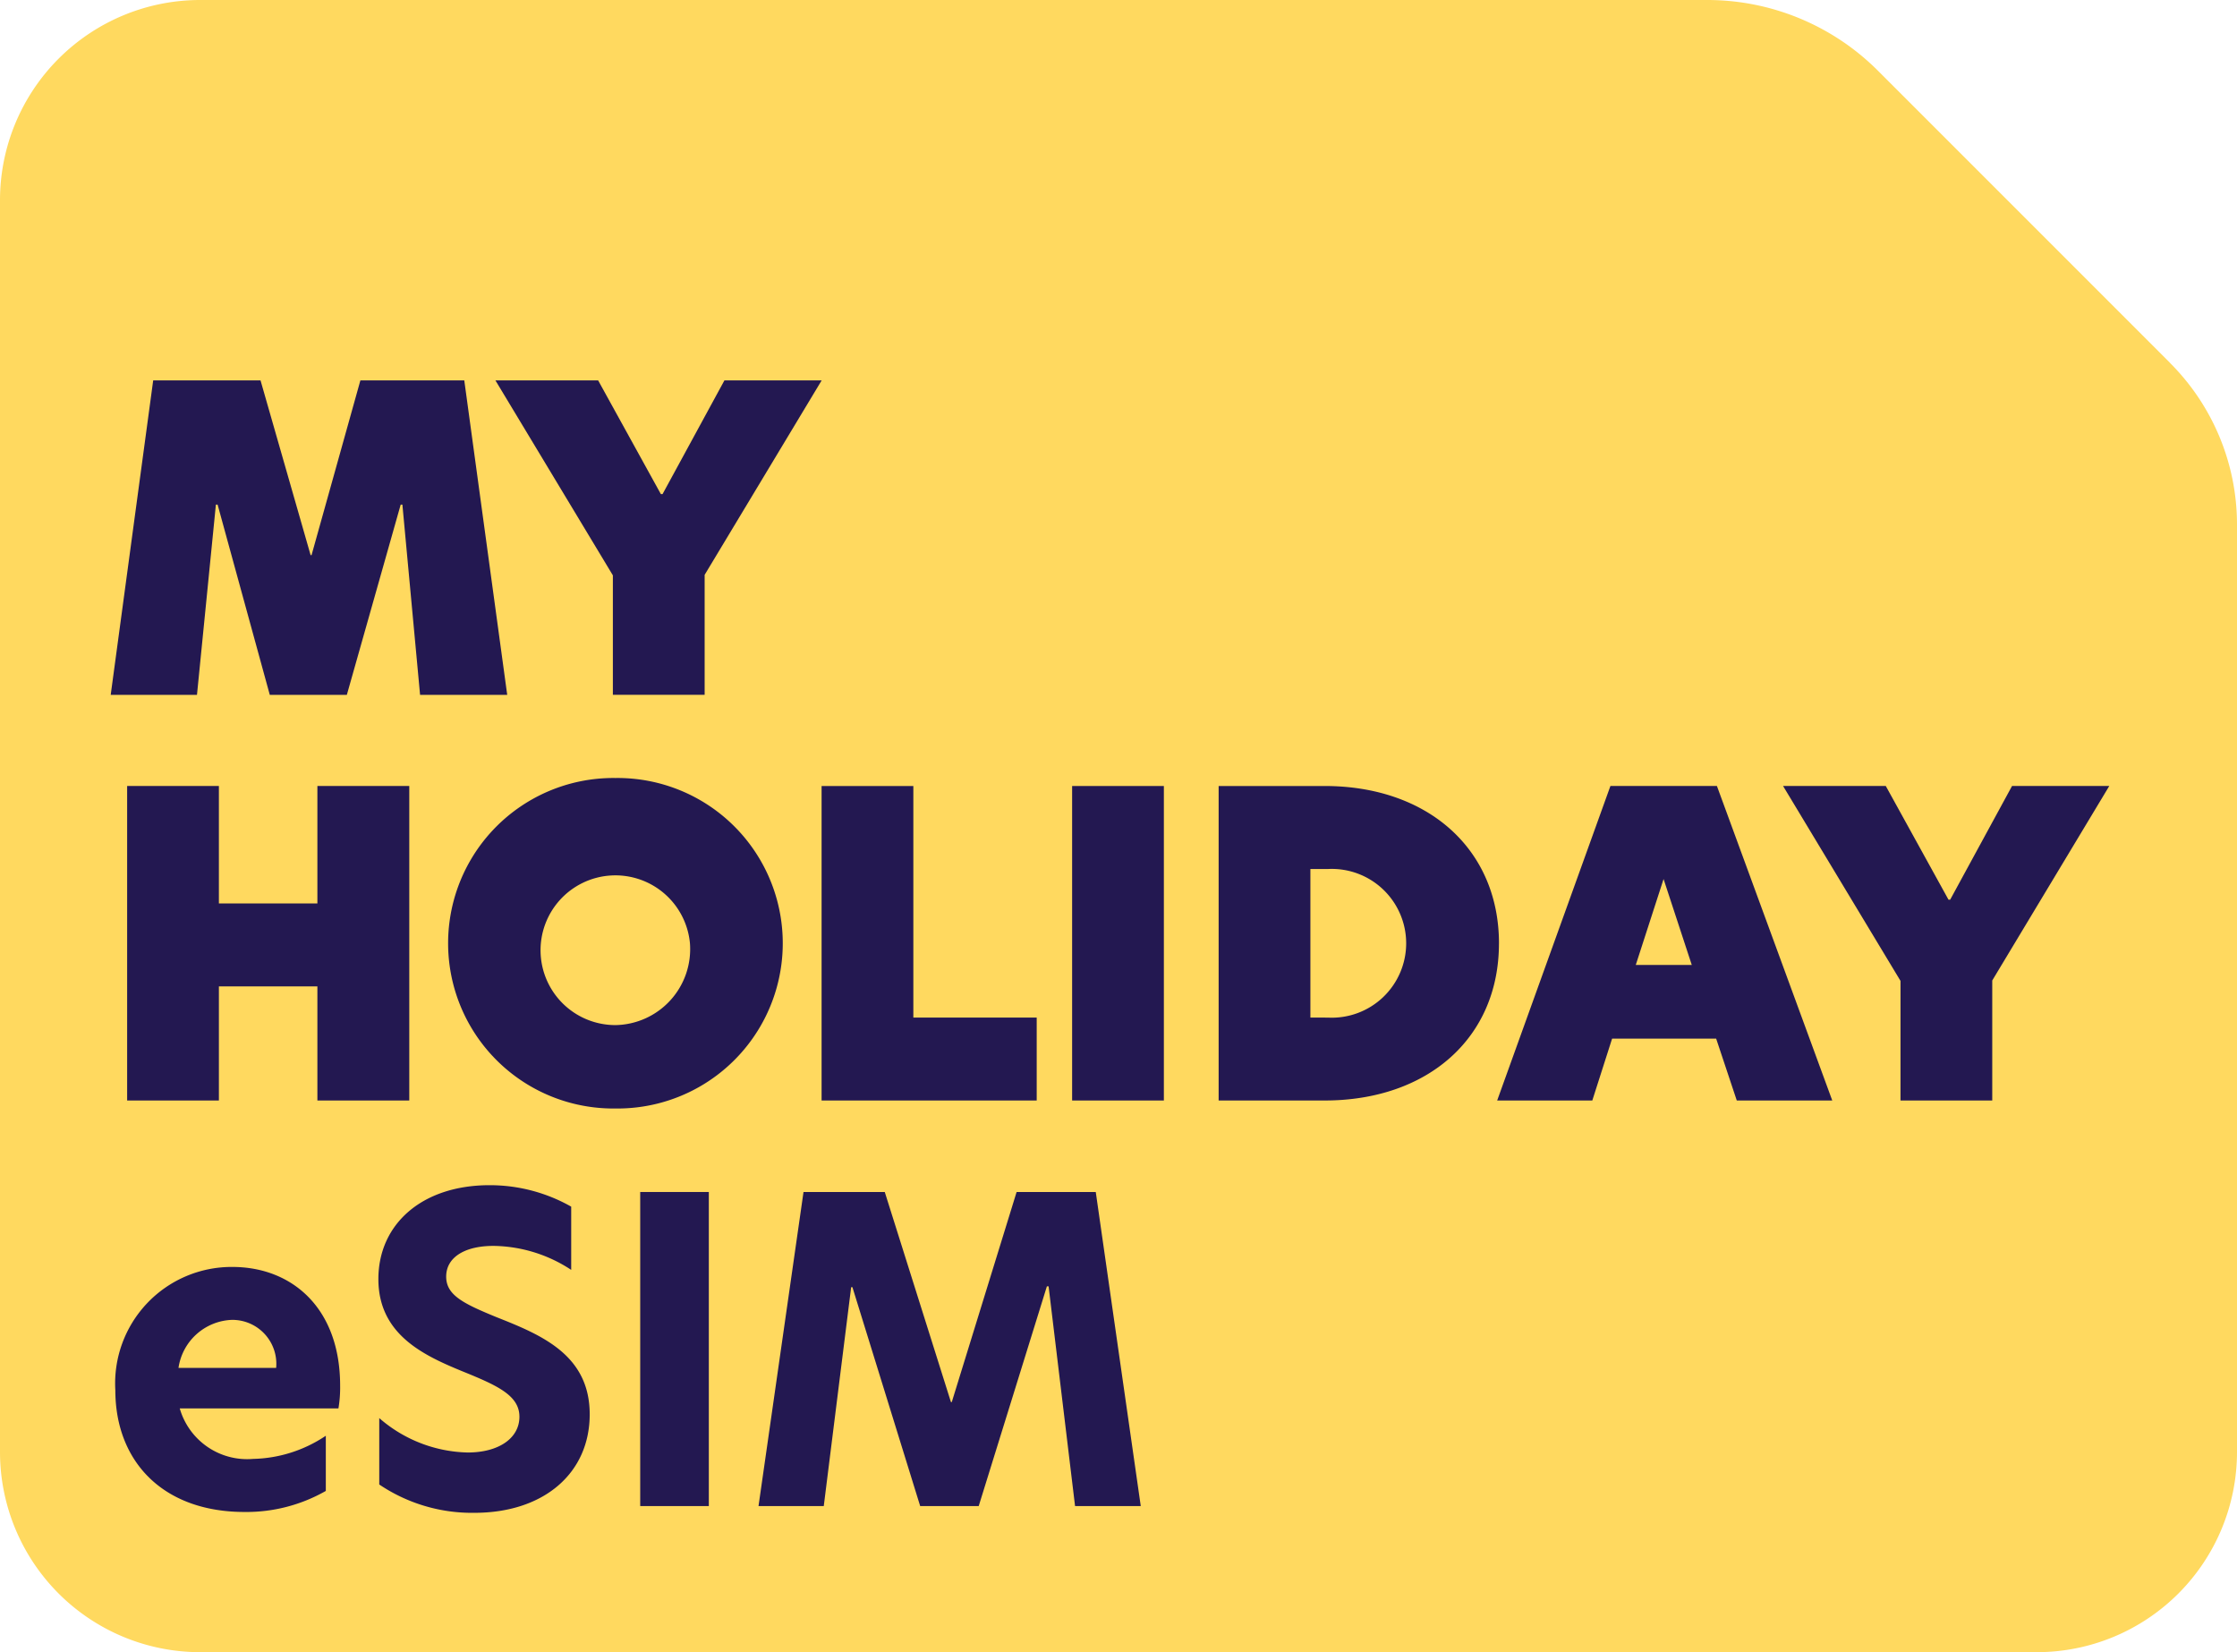 <svg id="MHS_Logo" xmlns="http://www.w3.org/2000/svg" xmlns:xlink="http://www.w3.org/1999/xlink" width="84.506" height="62.406" viewBox="0 0 84.506 62.406">
  <defs>
    <clipPath id="clip-path">
      <rect id="Rectangle_186" data-name="Rectangle 186" width="84.506" height="62.406" fill="none"/>
    </clipPath>
  </defs>
  <g id="Group_70" data-name="Group 70" clip-path="url(#clip-path)">
    <path id="Path_1167" data-name="Path 1167" d="M81.979,13.708,70.941,2.67A9.117,9.117,0,0,0,64.495,0H7.563A7.563,7.563,0,0,0,0,7.563v47.28a7.563,7.563,0,0,0,7.563,7.563h69.38a7.563,7.563,0,0,0,7.563-7.563V19.811a8.63,8.63,0,0,0-2.528-6.1" fill="#ffd95f"/>
    <path id="Path_1168" data-name="Path 1168" d="M10.872,38.035H7.613L9.218,26.157h4.055l1.892,6.6H15.2l1.845-6.6H20.97l1.622,11.878H19.3l-.668-7.188h-.064l-2.035,7.188h-2.91l-1.972-7.188h-.064Z" transform="translate(-3.431 -11.788)" fill="#231851"/>
    <path id="Path_1169" data-name="Path 1169" d="M38.506,33.519,34.07,26.156h3.88l2.369,4.294h.064l2.337-4.294h3.673L41.973,33.5v4.532H38.506Z" transform="translate(-15.354 -11.787)" fill="#231851"/>
    <path id="Path_1170" data-name="Path 1170" d="M15.929,61.613H12.208v4.31H8.742V54.043h3.466v4.437h3.721V54.043H19.4V65.923H15.929Z" transform="translate(-3.939 -24.355)" fill="#231851"/>
    <path id="Path_1171" data-name="Path 1171" d="M37.141,53.494a6.242,6.242,0,1,1,0,12.483,6.242,6.242,0,1,1,0-12.483m2.814,6.233a2.828,2.828,0,1,0-2.814,3.1,2.87,2.87,0,0,0,2.814-3.1" transform="translate(-13.892 -24.107)" fill="#231851"/>
    <path id="Path_1172" data-name="Path 1172" d="M56.5,54.044h3.466V62.79h4.66v3.132H56.5Z" transform="translate(-25.463 -24.355)" fill="#231851"/>
    <rect id="Rectangle_184" data-name="Rectangle 184" width="3.466" height="11.879" transform="translate(40.501 29.689)" fill="#231851"/>
    <path id="Path_1173" data-name="Path 1173" d="M94.389,59.992c0,3.578-2.7,5.931-6.583,5.931H83.8V54.044h4.007c3.88,0,6.583,2.369,6.583,5.948m-6.456,2.8a2.81,2.81,0,1,0,0-5.613h-.668V62.79Z" transform="translate(-37.764 -24.355)" fill="#231851"/>
    <path id="Path_1174" data-name="Path 1174" d="M112.009,65.922l-.779-2.337H107.3l-.748,2.337h-3.594l4.278-11.879h4.023l4.357,11.879Zm-1.7-5.12-1.065-3.244-1.05,3.244Z" transform="translate(-46.4 -24.355)" fill="#231851"/>
    <path id="Path_1175" data-name="Path 1175" d="M127.053,61.406l-4.437-7.363h3.88l2.369,4.294h.064l2.337-4.294h3.673l-4.421,7.347v4.532h-3.466Z" transform="translate(-55.258 -24.355)" fill="#231851"/>
    <path id="Path_1176" data-name="Path 1176" d="M7.931,91.772a4.4,4.4,0,0,1,4.421-4.659c2.242,0,4.071,1.543,4.071,4.484a4.714,4.714,0,0,1-.064.859H10.364a2.648,2.648,0,0,0,2.767,1.908,5.115,5.115,0,0,0,2.751-.875v2.084a6.048,6.048,0,0,1-3.069.795c-3.1,0-4.882-1.924-4.882-4.6m6.075-.843a1.661,1.661,0,0,0-1.67-1.813,2.12,2.12,0,0,0-2.019,1.813Z" transform="translate(-3.574 -39.258)" fill="#231851"/>
    <path id="Path_1177" data-name="Path 1177" d="M33.305,82.309v2.385a5.439,5.439,0,0,0-2.942-.906c-1.05,0-1.781.414-1.781,1.161,0,.7.652,1.018,1.892,1.527,1.685.668,3.53,1.415,3.53,3.673,0,2.226-1.734,3.721-4.357,3.721A6.262,6.262,0,0,1,26.054,92.8V90.292a5.253,5.253,0,0,0,3.339,1.3c1.177,0,1.956-.541,1.956-1.351,0-.8-.827-1.177-2.115-1.7-1.463-.6-3.213-1.383-3.213-3.5,0-2.067,1.638-3.546,4.2-3.546a6.234,6.234,0,0,1,3.085.811" transform="translate(-11.727 -36.728)" fill="#231851"/>
    <rect id="Rectangle_185" data-name="Rectangle 185" width="2.592" height="11.863" transform="translate(24.185 45.024)" fill="#231851"/>
    <path id="Path_1178" data-name="Path 1178" d="M54.625,93.823H52.16l1.7-11.863h3.069l2.5,7.935h.032l2.449-7.935H64.9l1.7,11.863H64.118l-1-8.3h-.064l-2.576,8.3H58.267l-2.56-8.269h-.047Z" transform="translate(-23.506 -36.936)" fill="#231851"/>
  </g>
</svg>
